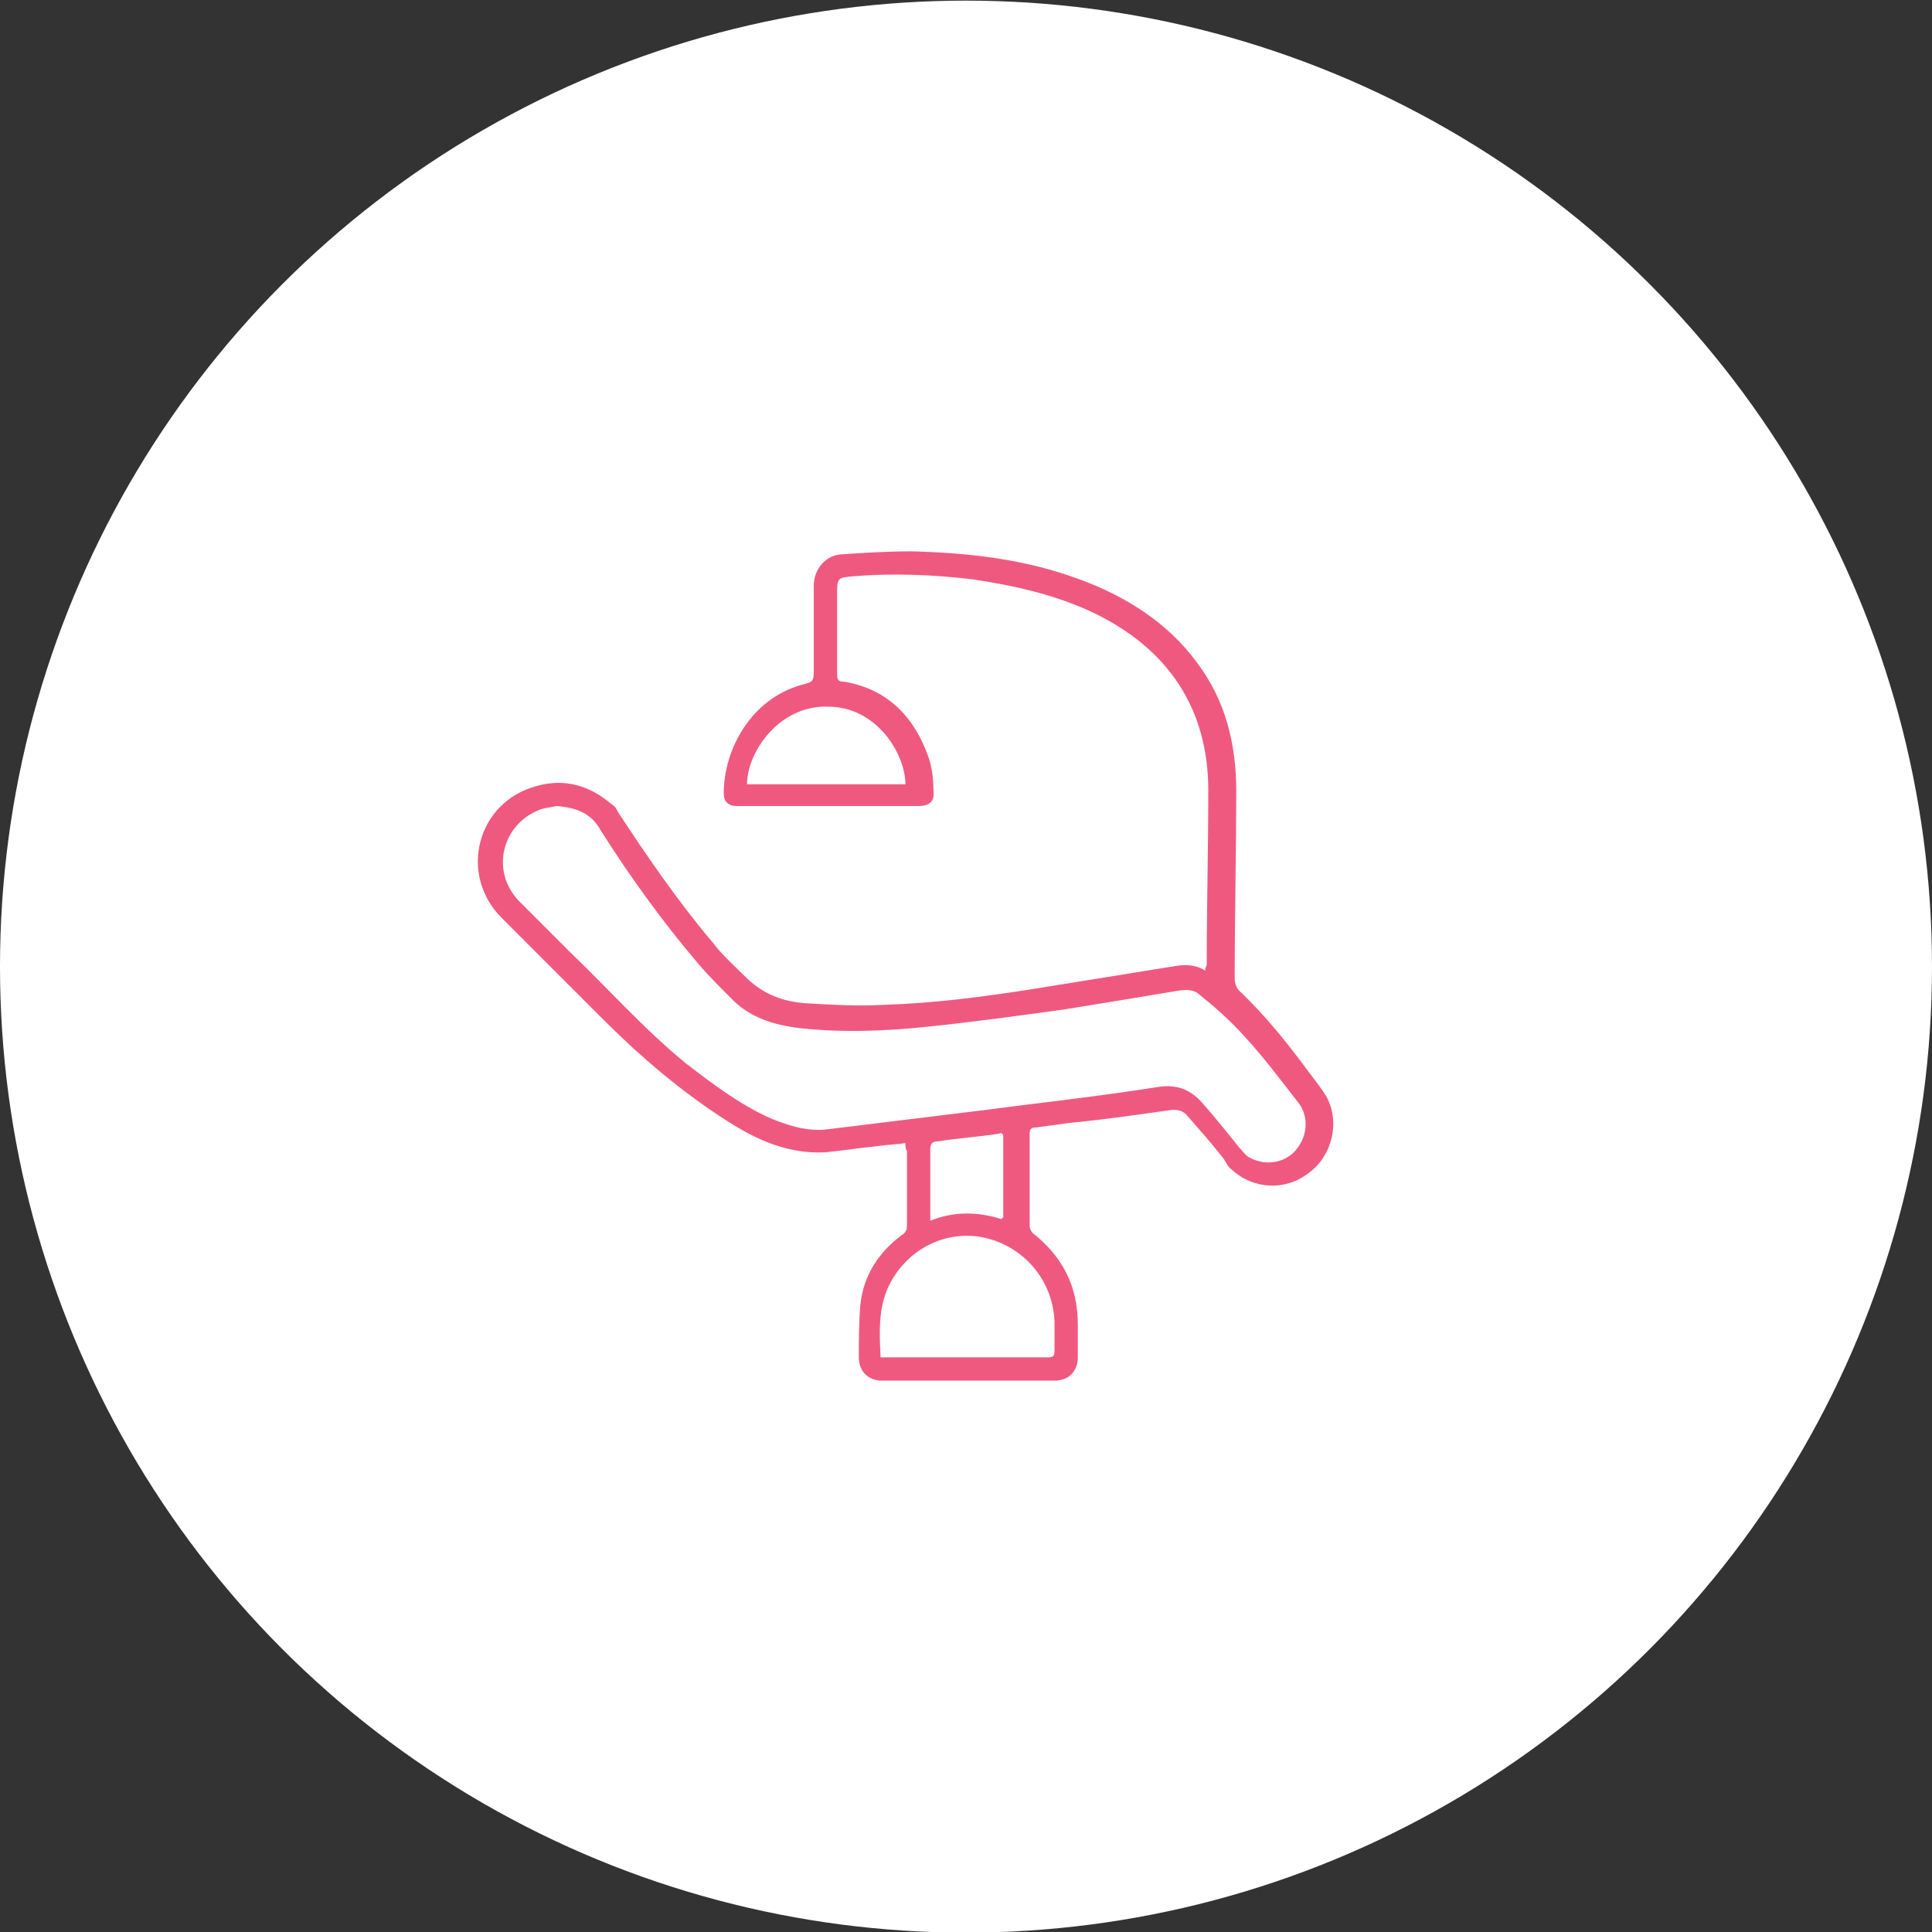 <?xml version="1.0" encoding="utf-8"?>
<!-- Generator: Adobe Illustrator 26.3.1, SVG Export Plug-In . SVG Version: 6.00 Build 0)  -->
<svg version="1.1" id="Ebene_1" xmlns="http://www.w3.org/2000/svg" xmlns:xlink="http://www.w3.org/1999/xlink" x="0px" y="0px"
	 viewBox="0 0 124.4 124.4" style="enable-background:new 0 0 124.4 124.4;" xml:space="preserve">
<rect x="0" y="0" width="124.4" height="124.4" fill="#333333" stroke="none"/>
<style type="text/css">
	.st0{fill:#FFFFFF;}
	.st1{fill:#F0597F;}
</style>
<g id="Gruppe_256" transform="translate(-361 -477.56)">
	<circle id="Ellipse_19" class="st0" cx="423.2" cy="539.8" r="62.2"/>
</g>
<g id="hnnOs3.tif">
	<g>
		<path class="st1" d="M58.3,73.6c-0.6,0.1-1.2,0.1-1.8,0.2c-1.1,0.1-2.3,0.3-3.4,0.4c-2.4,0.1-4.4-0.8-6.4-2.1
			c-2.8-1.8-5.4-4-7.8-6.4c-2.2-2.2-4.4-4.4-6.6-6.6c-2.8-2.8-1.6-7.5,2.3-8.5c1.8-0.5,3.4,0,4.8,1.2c0.2,0.1,0.3,0.3,0.4,0.5
			c1.9,2.9,3.9,5.8,6.1,8.4c0.6,0.8,1.4,1.5,2.1,2.2c1.1,1.1,2.4,1.6,3.9,1.7c1.7,0.1,3.4,0.2,5,0.1c3.2-0.1,6.3-0.5,9.5-1
			c3.1-0.5,6.2-1,9.3-1.5c0.6-0.1,1.3-0.1,1.9,0.3c0-0.2,0.1-0.3,0.1-0.4c0-3.7,0.1-7.5,0.1-11.2c0-5.3-2.6-9.1-7.3-11.4
			c-2.5-1.2-5.2-1.8-7.9-2.2c-2.5-0.3-5.1-0.4-7.6-0.2c-1.1,0.1-1.1,0.1-1.1,1.2c0,1.7,0,3.4,0,5.1c0,0.4,0.1,0.5,0.5,0.5
			c2.8,0.5,4.5,2.3,5.4,4.9c0.2,0.6,0.3,1.3,0.3,2c0.1,0.8-0.2,1.1-1,1.1c-3.8,0-7.6,0-11.4,0c-0.1,0-0.2,0-0.3,0
			c-0.5,0-0.8-0.3-0.8-0.8c0-2.9,1.8-6.1,5-7c0.8-0.2,0.8-0.2,0.8-1.1c0-1.8,0-3.5,0-5.3c0-1,0.7-1.9,1.7-2c1.5-0.1,3-0.2,4.6-0.2
			c3.7,0.1,7.3,0.5,10.8,1.8c3,1.1,5.7,2.8,7.6,5.4c1.8,2.4,2.5,5.2,2.5,8.2c0,4-0.1,8.1-0.1,12.1c0,0.3,0.1,0.6,0.3,0.8
			c1.7,1.6,3.2,3.5,4.6,5.4c0.3,0.4,0.7,0.9,1,1.4c0.9,1.6,0.4,3.8-1.1,4.9c-1.5,1.2-3.6,1.1-5-0.2c-0.3-0.2-0.4-0.6-0.6-0.8
			c-0.7-0.9-1.5-1.8-2.2-2.6c-0.3-0.4-0.7-0.5-1.3-0.4c-2.1,0.3-4.2,0.6-6.3,0.8c-0.7,0.1-1.5,0.2-2.2,0.3c-0.3,0-0.4,0.1-0.4,0.4
			c0,2,0,4,0,6c0,0.1,0.1,0.3,0.2,0.4c1.9,1.5,2.9,3.4,2.9,5.9c0,0.7,0,1.4,0,2.1c0,0.9-0.6,1.5-1.5,1.5c-3.7,0-7.4,0-11.1,0
			c-0.9,0-1.5-0.6-1.5-1.5c0-1.1,0-2.3,0.1-3.4c0.2-1.9,1.2-3.4,2.7-4.5c0.3-0.2,0.3-0.4,0.3-0.7c0-1.6,0-3.1,0-4.7
			C58.3,74,58.3,73.8,58.3,73.6z M35.8,51.9C35.5,52,35,52,34.6,52.2c-2.3,1-3,3.9-1.2,5.8c1.1,1.1,2.2,2.2,3.3,3.3
			c2.5,2.4,4.8,5,7.5,7.2c1.7,1.3,3.4,2.6,5.4,3.5c1.2,0.5,2.5,0.9,3.8,0.7c3.3-0.4,6.5-0.8,9.8-1.2C67,71,70.7,70.6,74.5,70
			c1.2-0.2,2.1,0.1,2.9,1c0.8,0.9,1.6,1.9,2.4,2.9c0.2,0.2,0.4,0.5,0.6,0.6c1,0.6,2.3,0.4,3-0.4c0.8-0.9,0.9-2.2,0.2-3.1
			c-1.1-1.4-2.2-2.9-3.5-4.3c-0.8-0.9-1.8-1.8-2.8-2.6c-0.4-0.4-0.9-0.4-1.5-0.3c-2.4,0.4-4.8,0.8-7.3,1.2c-2.9,0.4-5.8,0.8-8.7,1.1
			c-2.8,0.3-5.6,0.4-8.3,0.1c-1.7-0.2-3.3-0.7-4.5-2c-0.7-0.7-1.4-1.4-2-2.1c-2.3-2.7-4.4-5.6-6.3-8.6C38.1,52.4,37.2,52,35.8,51.9z
			 M56.7,87.4c0.1,0,0.2,0,0.3,0c3.5,0,7,0,10.5,0c0.3,0,0.4-0.1,0.4-0.4c0-0.6,0-1.3,0-1.9c-0.1-2.4-1.6-4.4-3.8-5.2
			c-2.2-0.8-4.6-0.1-6.1,1.7C56.5,83.4,56.6,85.3,56.7,87.4z M58.3,50.5c0-1.9-1.8-5-5-5c-3.1-0.1-5.2,2.9-5.2,5
			C51.5,50.5,54.9,50.5,58.3,50.5z M64.5,78.5c0-0.1,0.1-0.1,0.1-0.1c0-1.7,0-3.5,0-5.2c0-0.2-0.1-0.3-0.3-0.2
			c-1.3,0.2-2.7,0.3-4,0.5c-0.3,0-0.4,0.2-0.4,0.5c0,1.4,0,2.8,0,4.2c0,0.1,0,0.2,0,0.4C61.4,78,62.9,78,64.5,78.5z"/>
	</g>
</g>
</svg>
